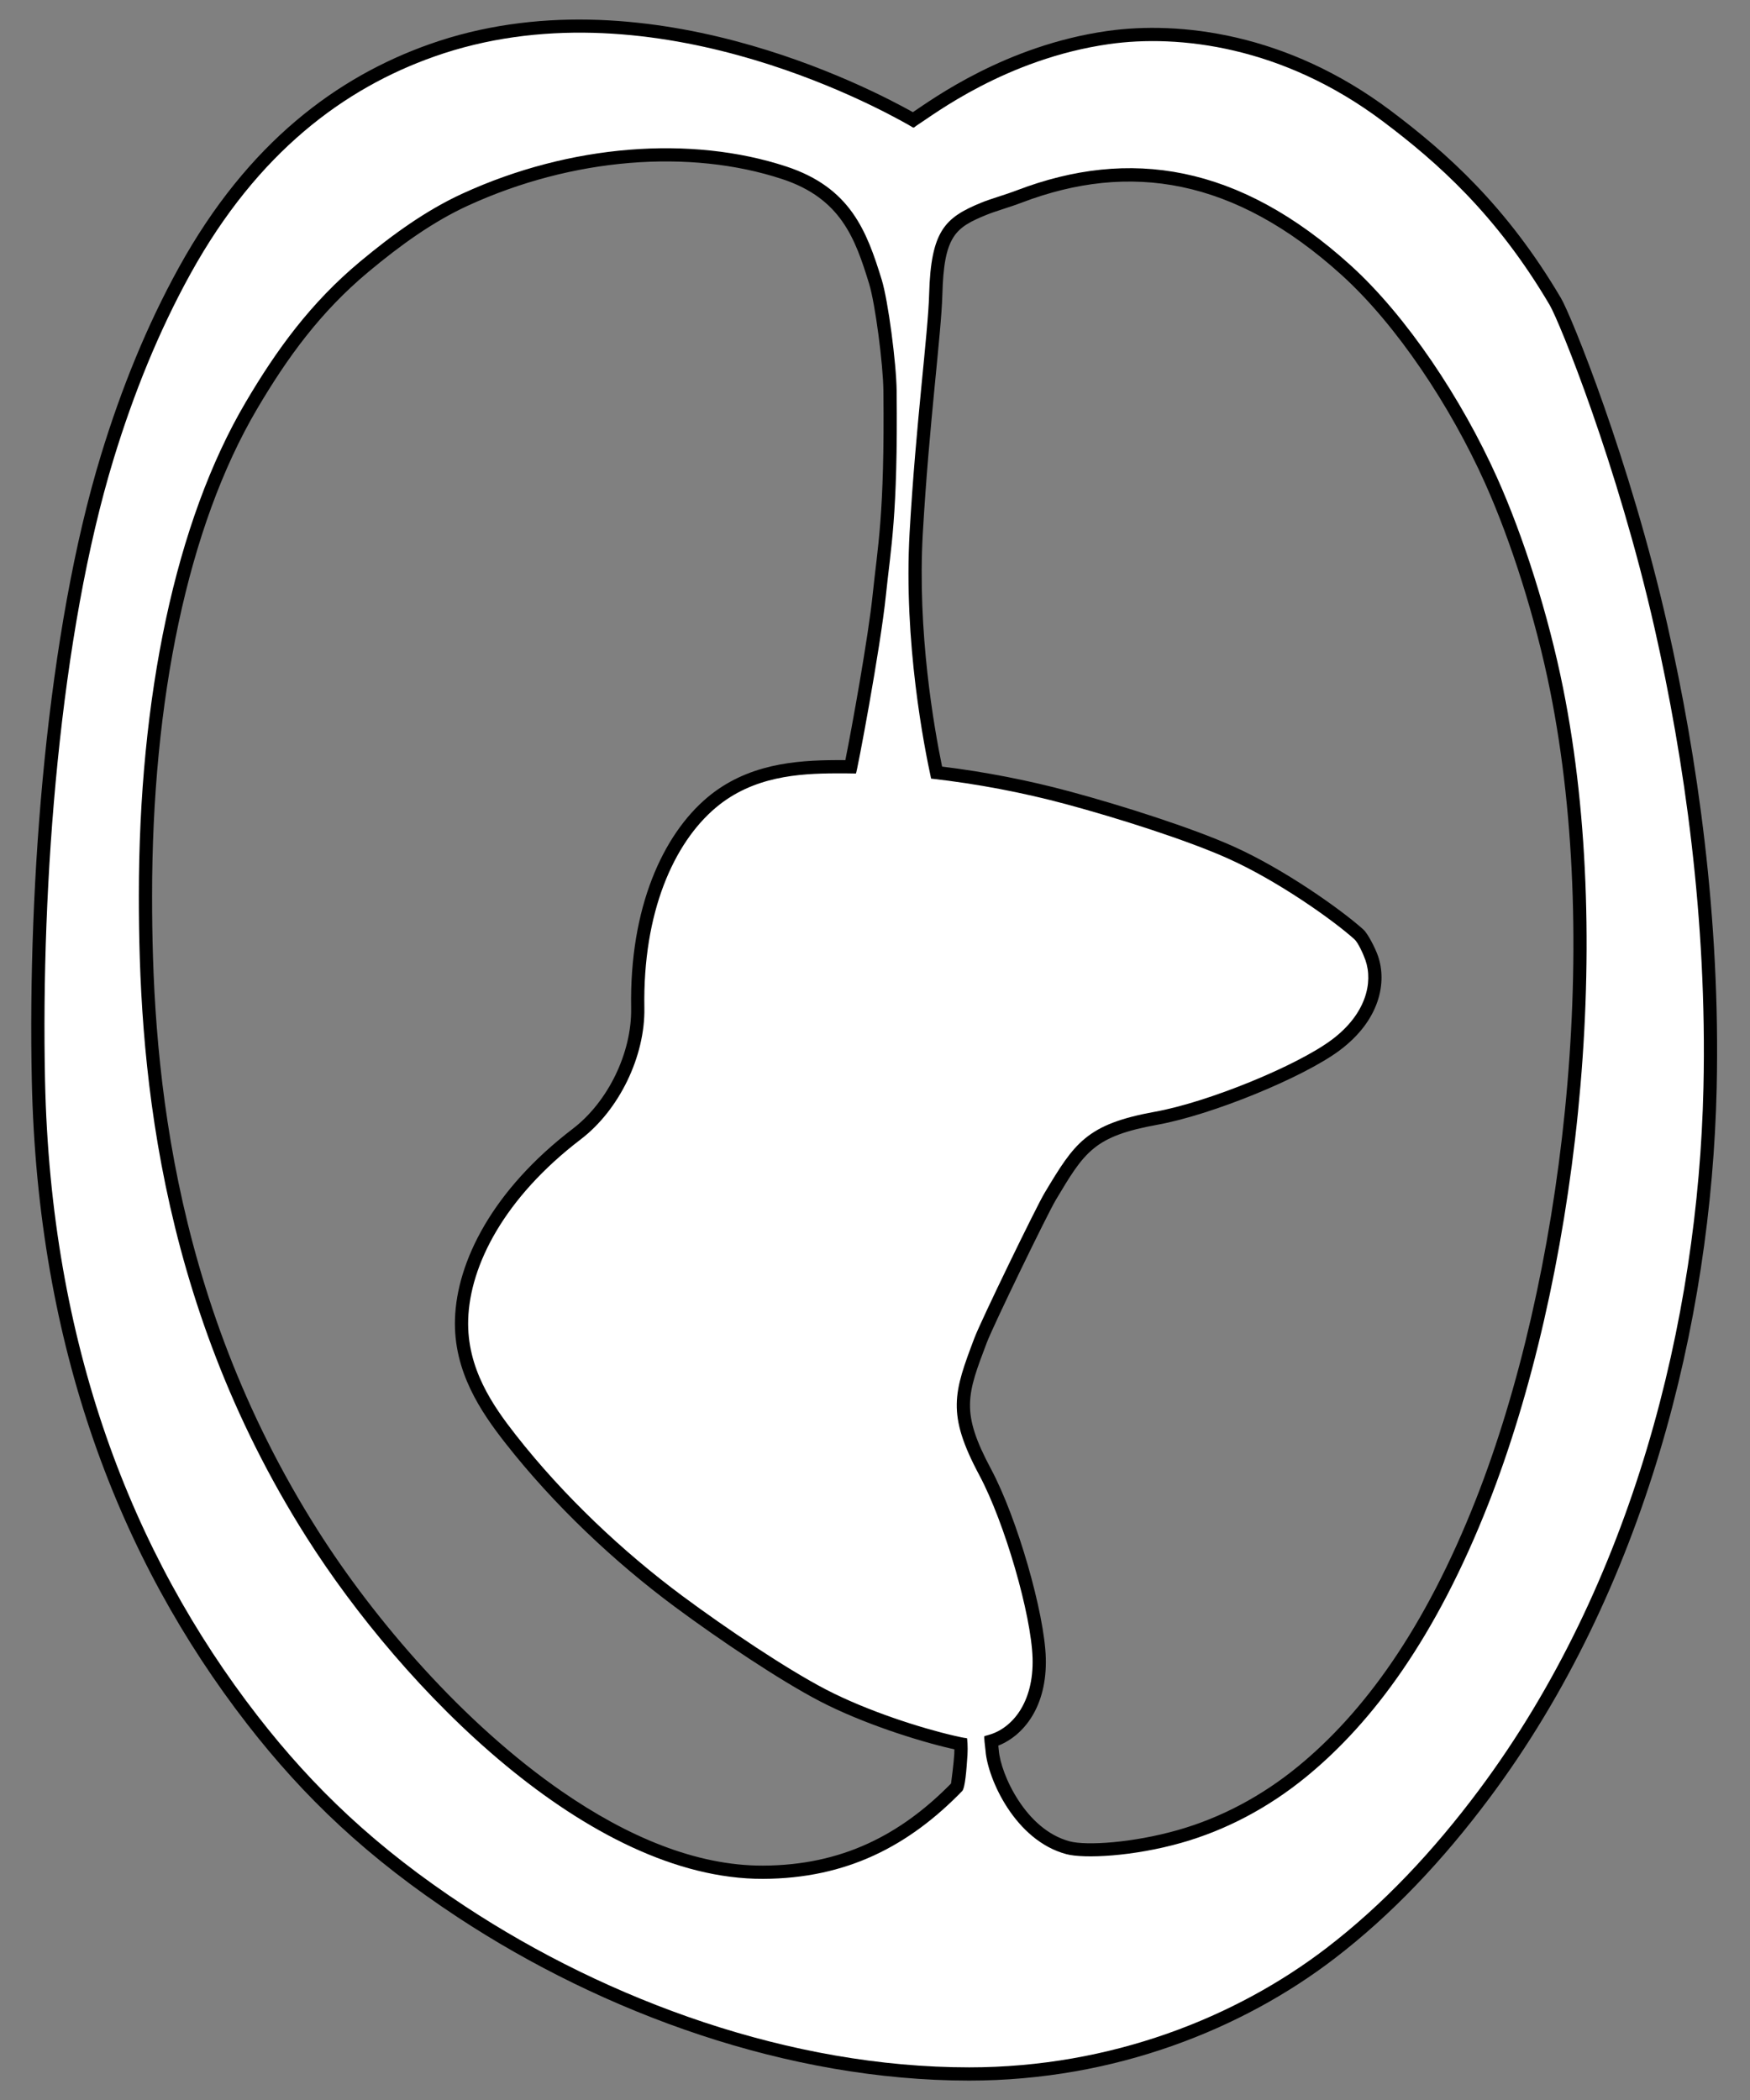 <?xml version="1.0" encoding="UTF-8" standalone="no"?>
<!DOCTYPE svg PUBLIC "-//W3C//DTD SVG 1.1//EN" "http://www.w3.org/Graphics/SVG/1.1/DTD/svg11.dtd">
<svg width="100%" height="100%" viewBox="0 0 8268 9922" version="1.1" xmlns="http://www.w3.org/2000/svg" xmlns:xlink="http://www.w3.org/1999/xlink" xml:space="preserve" xmlns:serif="http://www.serif.com/" style="fill-rule:evenodd;clip-rule:evenodd;stroke-linejoin:round;stroke-miterlimit:2;">
    <rect x="0" y="0" width="8268" height="9922" fill="#808080" stroke="none"/>
    <g transform="matrix(1,0,0,1,-17717,-10512)">
        <g id="gamergrindco-icon-white-outline" transform="matrix(1,0,0,1,8991.68,10512.2)">
            <rect x="8721.56" y="0" width="8264.12" height="9921.26" style="fill:none;"/>
            <g id="Icon" transform="matrix(1,0,0,1,8721.56,0)">
                <g id="Outline-White-Black" serif:id="Outline White Black">
                    <path id="Outline" d="M4316.78,529.764C4114.42,416.619 3039.23,-147.731 2032.81,208.712C1599.13,362.307 1175.88,671.202 849.018,1263.15C697.642,1537.3 576.747,1835.84 481.066,2149.1C226.036,2984.09 134.007,4165.39 154.056,5106.25C180.882,6365.11 567.255,7366.19 1171.15,8144.75C1439.87,8491.19 1741.26,8778.41 2167.02,9058.59C2856.19,9512.11 3726.88,9829.7 4582.66,9829.7C5270.34,9829.7 5873.57,9586.33 6307.94,9253.68C6578.74,9046.3 6820.95,8789.49 7041.25,8494.35C7776.97,7508.66 8089.15,6246.65 8114.33,5139.8C8132.62,4335.6 8022.64,3575.78 7881.73,2953.47C7705.09,2173.4 7427.07,1490.49 7378.9,1408.71C7122.07,972.675 6837.3,720.437 6574.24,522.719C6083.58,153.935 5574.25,98.058 5235.27,146.203C4754.78,214.445 4408.15,468.895 4316.78,529.764ZM4319.6,665.212C4339.04,665.212 4361.05,649.841 4373.02,642.308C4441.44,599.252 4777.64,337.453 5252.85,269.961C5568.51,225.128 6042.23,279.224 6499.14,622.642C6751.45,812.278 7024.86,1053.94 7271.2,1472.15C7318.23,1551.99 7587.36,2219.48 7759.81,2981.07C7898.76,3594.72 8007.4,4343.94 7989.36,5136.96C7964.72,6219.9 7660.91,7455.18 6941.07,8419.58C6727.95,8705.1 6493.92,8953.81 6231.94,9154.44C5816.74,9472.42 5240,9704.7 4582.66,9704.7C3751.09,9704.7 2905.41,9394.87 2235.74,8954.17C1822.87,8682.47 1530.5,8404.08 1269.92,8068.14C680.809,7308.64 305.197,6331.63 279.028,5103.58C259.245,4175.23 348.973,3009.51 600.614,2185.61C693.705,1880.83 811.165,1590.3 958.445,1323.58C1267.01,764.756 1665.13,471.539 2074.54,326.54C3056.54,-21.255 4106.28,554.159 4266.93,645.119C4300.46,664.103 4311.66,665.172 4319.6,665.212ZM4627.42,8405.07C4646.4,8459.17 4674.37,8518.6 4711.59,8575.39C4783.45,8685.04 4889.19,8783.96 5025.91,8820.29C5114.32,8843.78 5360.57,8835.18 5603.25,8766.16C5819.8,8704.58 6028.66,8595.41 6215.92,8441.86C6537.32,8178.32 6841.27,7769.74 7093.47,7128.8C7506.64,6078.78 7701.88,4492.58 7449.73,3237.23C7379.25,2886.36 7260.14,2512.45 7133.74,2230.72C6964.35,1853.2 6698.13,1452.6 6425.95,1206.21C5876.31,708.666 5338.1,630.355 4787.23,840.029C4722.93,864.504 4661.69,880.803 4615.15,899.953C4515.86,940.809 4448.47,981.692 4402.86,1053.58C4359.63,1121.72 4335.72,1221.05 4331.1,1387.07C4328.69,1473.82 4315.63,1606.37 4299.3,1773.67C4288.99,1622.8 4255.82,1389.52 4229.33,1303.3C4152.42,1053.04 4065.92,834.805 3737.87,726.966C3275.17,574.865 2687.95,616.788 2162.97,857.509C1986.17,938.578 1822.89,1056.21 1665.66,1187.17C1425,1387.62 1259.62,1615.52 1110.29,1869.03C773.861,2440.15 597.25,3280.97 597.25,4232.86C597.25,4984.35 671.811,6148.61 1399.04,7296.19C1675.39,7732.28 2107.53,8235.33 2589.23,8567.54C2917.04,8793.61 3268.09,8940.28 3609.11,8939.05C4022.67,8937.56 4330.86,8776.82 4594.44,8505.33C4601.95,8497.6 4611.3,8483.43 4617.32,8462.11C4621.26,8448.17 4624.6,8428.07 4627.42,8405.07ZM3997.7,3591.1C3982.34,3590.97 3967,3590.96 3951.69,3591.04C3765.66,3592.04 3534.23,3608.14 3344.6,3768.37C3137.28,3943.54 2977.25,4285.57 2985.65,4762.54C2989.35,4972.56 2876.75,5205.38 2709.81,5332.87C2709.81,5332.87 2709.81,5332.87 2709.81,5332.87C2330.69,5622.42 2161.92,5960.22 2153.32,6231.51C2145.45,6479.64 2276.51,6671.05 2391.22,6817.51C2620.74,7110.55 2906.64,7379.53 3191.88,7591.11C3191.88,7591.11 3191.88,7591.11 3191.88,7591.11C3401.06,7746.26 3688.26,7939.17 3877.28,8037.48C4078.16,8141.97 4340.36,8225.14 4497.59,8261.17C4497.59,8261.17 4497.59,8261.17 4497.59,8261.17L4512.81,8264.61C4512.88,8272.04 4512.77,8279.55 4512.34,8286.17C4509.24,8334.36 4499.4,8408.83 4497.07,8426.11C4258.91,8668.43 3980.95,8812.71 3608.66,8814.05C3291.1,8815.2 2965.46,8675.16 2660.2,8464.64C2192.31,8141.95 1773.05,7652.86 1504.63,7229.28C793.39,6106.94 722.25,4967.82 722.25,4232.86C722.25,3306.81 890.697,2488.09 1217.99,1932.47C1360.06,1691.3 1516.7,1473.92 1745.66,1283.22C1894.2,1159.49 2048.04,1047.72 2215.07,971.133C2709.73,744.312 3262.85,702.396 3698.83,845.714C3977.26,937.242 4044.57,1127.61 4109.84,1340.02C4139.02,1434.96 4176.14,1720.8 4177.48,1846.53C4183.8,2436.99 4149.55,2585.04 4127.2,2804.77C4106.41,3009.22 4027.24,3443.98 3997.7,3591.1ZM4720.3,8247.08C4840.37,8199.46 4951.45,8062.6 4944.7,7832.19C4938.5,7620.71 4809.88,7172.21 4685.9,6940.32C4614.74,6807.2 4585.18,6718.8 4586.58,6633.61C4588.02,6546.34 4620.57,6463.44 4666.09,6342.92C4696.29,6262.94 4953.21,5733.77 4992.02,5669.01C4992.02,5669.01 4992.02,5669.01 4992.02,5669.01C5058.24,5558.5 5103.02,5481.52 5170.54,5426.2C5236.45,5372.21 5324.1,5340.5 5472.64,5313.64C5731.39,5266.85 6162.84,5089.23 6332.47,4962.79C6524.41,4819.72 6557.24,4640.06 6513.97,4515.74C6501.49,4479.86 6466.58,4410.8 6444.98,4391.35C6340.47,4297.28 6071.23,4106.36 5830.69,3998.56C5636.26,3911.43 5306.72,3806.04 5055.23,3738.39C4865.48,3687.35 4661.82,3647.05 4454.71,3621.6C4417.3,3440.25 4336.9,2986.87 4363.7,2518.61C4393.47,1998.56 4450.71,1582.62 4456.06,1390.55C4459.78,1256.69 4473.55,1175.49 4508.41,1120.55C4540.9,1069.35 4591.99,1044.65 4662.72,1015.55C4708.41,996.751 4768.57,980.88 4831.7,956.852C5339.75,763.477 5835.15,840.013 6342.06,1298.88C6603.03,1535.12 6857.28,1919.92 7019.69,2281.89C7142.76,2556.18 7258.56,2920.25 7327.18,3261.85C7574.77,4494.5 7382.85,6052 6977.15,7083.03C6734.99,7698.44 6445.26,8092.15 6136.66,8345.2C5963.14,8487.48 5769.72,8588.86 5569.06,8645.93C5354.01,8707.09 5136.35,8720.3 5058.01,8699.48C4951.92,8671.29 4871.9,8591.95 4816.14,8506.87C4759.2,8420 4727.06,8326.24 4722.47,8268.1C4722.15,8264.1 4721.27,8255.77 4720.3,8247.08ZM4047.7,3716.82C4047.7,3716.82 3983.6,3715.87 3952.37,3716.04C3952.37,3716.04 3952.37,3716.04 3952.37,3716.04C3791.34,3716.91 3589.41,3725.17 3425.28,3863.85C3425.28,3863.85 3425.28,3863.85 3425.28,3863.85C3238.92,4021.31 3103.08,4331.6 3110.63,4760.33C3114.99,5007.75 2982.34,5282.02 2785.68,5432.22C2444.9,5692.48 2285.99,5991.62 2278.26,6235.47C2278.26,6235.47 2278.26,6235.47 2278.26,6235.47C2271.44,6450.24 2390.34,6613.66 2489.63,6740.44C2712.26,7024.68 2989.66,7285.49 3266.35,7490.71C3470.46,7642.11 3750.52,7830.65 3934.96,7926.58C3934.96,7926.58 3934.97,7926.58 3934.97,7926.58C4126.18,8026.05 4375.84,8105.03 4525.5,8139.32C4547.71,8144.41 4563.99,8148.38 4579.07,8150.04C4602.68,8152.66 4636.53,8142.27 4657.97,8136.36C4748.04,8111.55 4824.79,8007.65 4819.75,7835.85C4813.93,7637.39 4692.01,7216.86 4575.67,6999.25C4490.68,6840.29 4459.92,6733.28 4461.6,6631.55C4463.24,6531.9 4497.18,6436.37 4549.15,6298.76C4549.15,6298.76 4549.15,6298.76 4549.15,6298.76C4580.25,6216.4 4844.83,5671.45 4884.8,5604.75C4960.41,5478.58 5014.23,5392.66 5091.33,5329.51C5170.04,5265.03 5273.02,5222.71 5450.4,5190.64C5693.22,5146.73 6098.58,4981.22 6257.77,4862.57C6257.77,4862.57 6257.77,4862.57 6257.77,4862.56C6391.24,4763.08 6426,4643.27 6395.92,4556.82C6360.43,4454.87 6006.33,4214.25 5779.57,4112.63C5779.56,4112.63 5779.56,4112.63 5779.56,4112.63C5589.85,4027.61 5268.16,3925.12 5022.76,3859.1C4825.15,3805.95 4396.38,3740.57 4396.38,3740.57C4369.82,3737.82 4347.63,3718.33 4341.82,3691.78C4318.62,3585.71 4257.7,3283.05 4238.95,2920.98C4204.82,3171.91 4131.68,3564.75 4113.03,3650.72C4111.63,3657.19 4103.24,3683.1 4103.24,3683.1C4086.13,3715.83 4058.84,3716.82 4047.7,3716.82L4047.7,3716.82Z"/>
                    <path id="Outline-Filled" serif:id="Outline Filled" d="M4319.92,602.713C4316.36,602.695 4312.73,599.225 4297.73,590.732C4133.32,497.645 3058.63,-88.297 2053.67,267.626C1632.13,416.923 1221.44,717.979 903.731,1293.37C754.403,1563.8 635.226,1858.33 540.84,2167.36C287.504,2996.8 196.626,4170.31 216.542,5104.92C243.039,6348.37 624.032,7337.42 1220.53,8106.44C1485.18,8447.64 1782.06,8730.44 2201.38,9006.38C2880.8,9453.49 3738.98,9767.2 4582.66,9767.2C5255.17,9767.2 5845.16,9529.37 6269.94,9204.06C6536.33,9000.06 6774.45,8747.3 6991.16,8456.96C7718.94,7481.92 8026.94,6233.27 8051.85,5138.38C8070.01,4339.77 7960.7,3585.25 7820.77,2967.27C7646.23,2196.44 7372.65,1521.24 7325.05,1440.43C7073.46,1013.31 6794.38,766.358 6536.69,572.68C6062.9,216.579 5571.38,161.593 5244.06,208.082C4755.89,277.415 4410.02,545.179 4339.73,589.41C4327.54,597.085 4323.31,602.73 4319.92,602.713ZM4047.7,3654.32L4047.7,3654.32C4051.7,3654.32 4163.92,3061.46 4189.38,2811.09C4211.89,2589.76 4246.34,2440.63 4239.98,1845.86C4238.58,1715.72 4199.78,1419.93 4169.59,1321.66C4098.5,1090.33 4021.58,886.022 3718.35,786.34C3269.01,638.63 2698.84,680.55 2189.02,914.321C2017.1,993.151 1858.55,1107.85 1705.66,1235.19C1470.85,1430.77 1309.84,1653.41 1164.14,1900.75C832.279,2464.12 659.75,3293.89 659.75,4232.86C659.75,4976.09 732.601,6127.77 1451.84,7262.74C1905.81,7979.12 2785.67,8879.51 3608.88,8876.55C4003.82,8875.13 4297.88,8721.05 4549.6,8461.79C4563.65,8447.33 4570.2,8360.38 4574.71,8290.18C4577.08,8253.43 4573.6,8212.4 4572.19,8212.17L4572.19,8212.17C4555.14,8210.28 4536.67,8206 4511.55,8200.24C4358.1,8165.09 4102.17,8084.01 3906.12,7982.03C3719.39,7884.91 3435.76,7694.18 3229.11,7540.91C2948.15,7332.51 2666.5,7067.61 2440.43,6778.98C2333.43,6642.36 2208.45,6464.94 2215.79,6233.49C2223.95,5975.92 2387.8,5657.45 2747.74,5382.54C2929.54,5243.7 3052.17,4990.16 3048.14,4761.44C3040.16,4308.59 3188.1,3982.42 3384.94,3816.11C3561.82,3666.66 3778.5,3654.47 3952.03,3653.54C3983.82,3653.37 4015.72,3653.63 4047.7,3654.32ZM4655.38,8202.08C4652.52,8203.02 4654.79,8217.43 4654.66,8220.46C4654.45,8225.63 4659.24,8261.37 4660.16,8273.02C4670.45,8403.34 4799.15,8695.37 5041.96,8759.89C5125.33,8782.04 5357.3,8771.13 5586.15,8706.05C5794.76,8646.72 5995.9,8541.44 6176.29,8393.53C6491.29,8135.23 6788.13,7734.09 7035.31,7105.92C7444.74,6065.39 7638.32,4493.54 7388.45,3249.54C7318.91,2903.3 7201.45,2534.31 7076.71,2256.3C6910.82,1886.56 6650.58,1493.86 6384,1252.55C5855.73,774.34 5338.93,696.916 4809.46,898.44C4745.75,922.692 4685.05,938.777 4638.93,957.751C4468.93,1027.7 4401.93,1088.95 4393.58,1388.81C4388.24,1580.57 4331.03,1995.83 4301.31,2515.04C4271.57,3034.57 4371.74,3536.08 4402.88,3678.42L4402.88,3678.42C4622.19,3703.04 4838.47,3744.81 5038.99,3798.75C5287.44,3865.58 5613.05,3969.52 5805.12,4055.6C6039.27,4160.53 6301.44,4346.23 6403.16,4437.8C6420.06,4453.01 6445.18,4508.22 6454.94,4536.28C6491.61,4641.65 6457.79,4791.43 6295.12,4912.68C6130.71,5035.22 5712.3,5206.79 5461.52,5252.14C5135.61,5311.07 5080.24,5400.2 4938.41,5636.88C4899.02,5702.61 4638.27,6239.67 4607.62,6320.84C4510.14,6578.97 4474.64,6677.71 4630.79,6969.78C4750.94,7194.53 4876.22,7629.05 4882.22,7834.02C4888.39,8044.36 4784.84,8166.24 4674.57,8196.62C4666.85,8198.74 4660.86,8200.5 4655.47,8202.05L4655.47,8202.05L4655.45,8202.06L4655.38,8202.08Z" style="fill:white;"/>
                </g>
            </g>
        </g>
    </g>
</svg>
